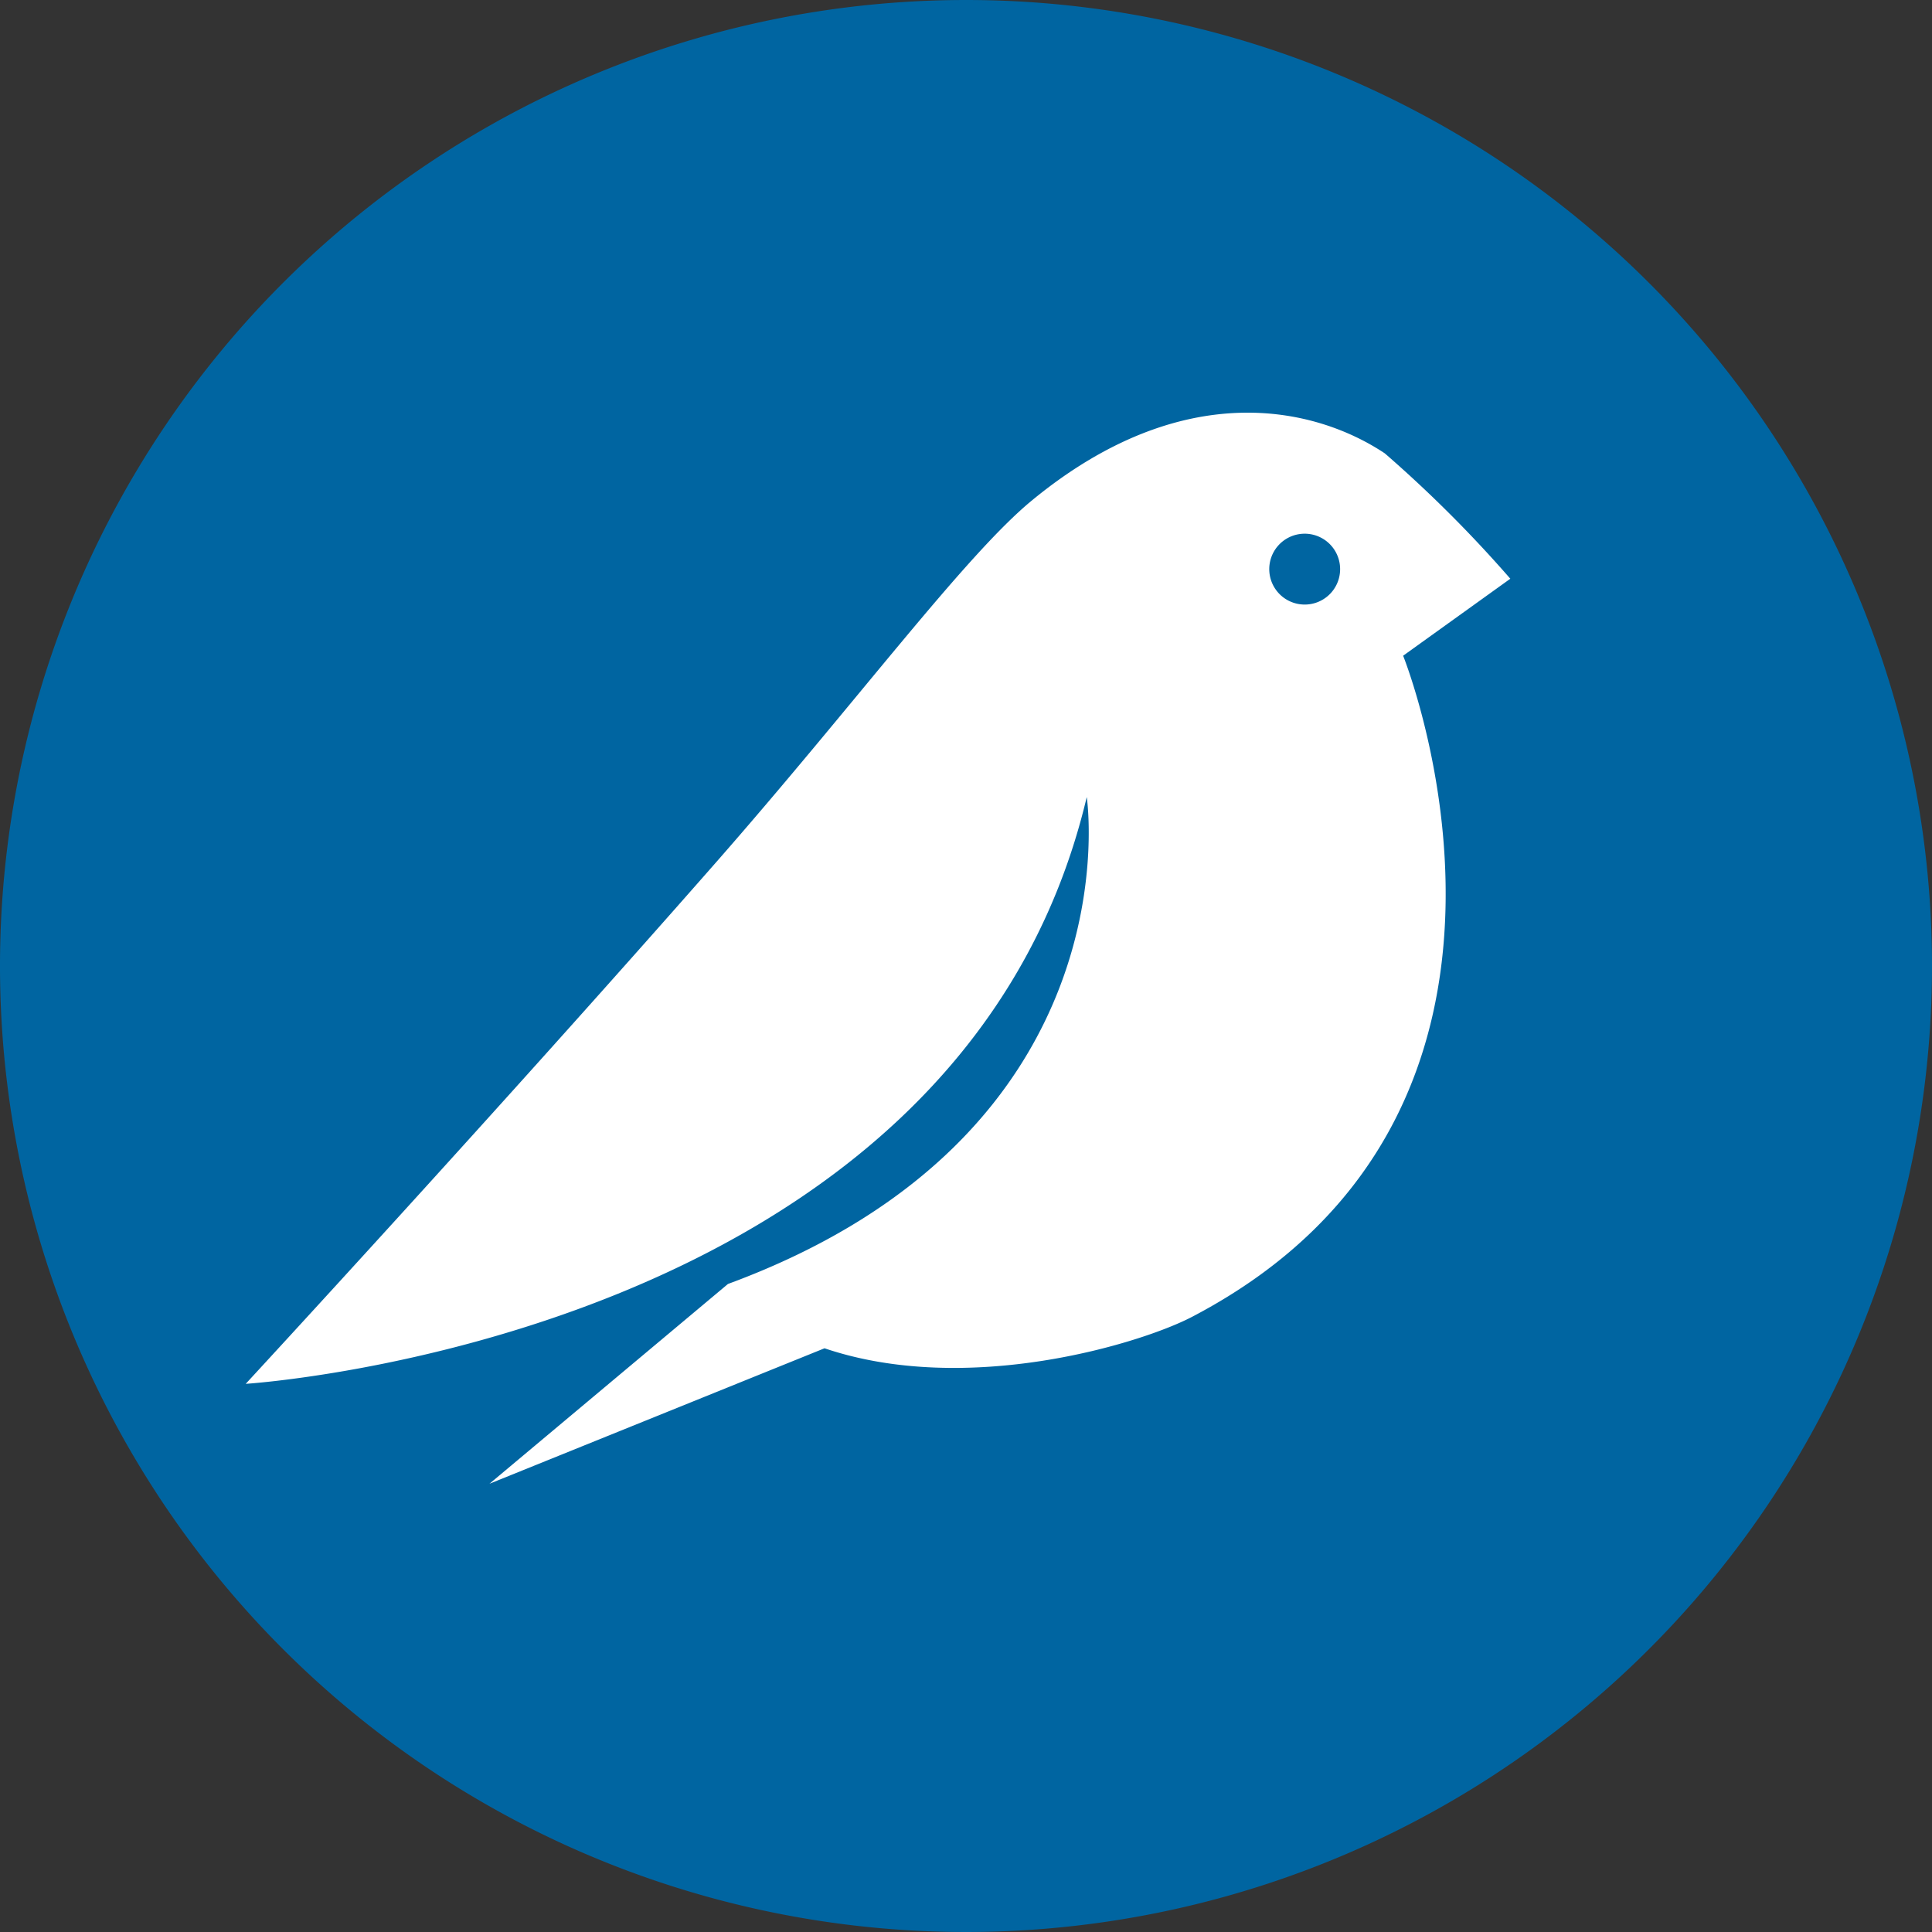<svg xmlns="http://www.w3.org/2000/svg" width="62" height="62"><rect width="100%" height="100%" fill="#333333" stroke="none"/><defs><clipPath id="a"><path data-name="Rectangle 2432" fill="#fff" d="M0 0h40.584v34.372H0z"/></clipPath></defs><path data-name="Path 35753" d="M61 31A30 30 0 1 1 31 1a30 30 0 0 1 30 30" fill="#0065a1"/><path data-name="Path 35659" d="M61 31A30 30 0 1 1 31 1a30 30 0 0 1 30 30" fill="none" stroke="#0065a1" stroke-width="2"/><g data-name="Group 12185" transform="translate(7.885 13.243)" clip-path="url(#a)"><path data-name="Path 35754" d="M40.583 5.329a40.824 40.824 0 0 0-4.028-4.023C34.323-.18 30.084-1.184 25.22 2.825 23.068 4.6 19.566 9.334 15.074 14.453 8.129 22.365 0 31.166 0 31.166s22.87-1.437 26.99-18.831c0 0 1.626 10.784-11.514 15.626l-7.653 6.411 10.752-4.347c4.606 1.56 10.185-.163 11.8-1.012C43.024 22.393 37.143 7.8 37.143 7.8Zm-6.517.826a1.137 1.137 0 1 1 1.052-1.216 1.136 1.136 0 0 1-1.052 1.216" fill="#fff"/></g></svg>